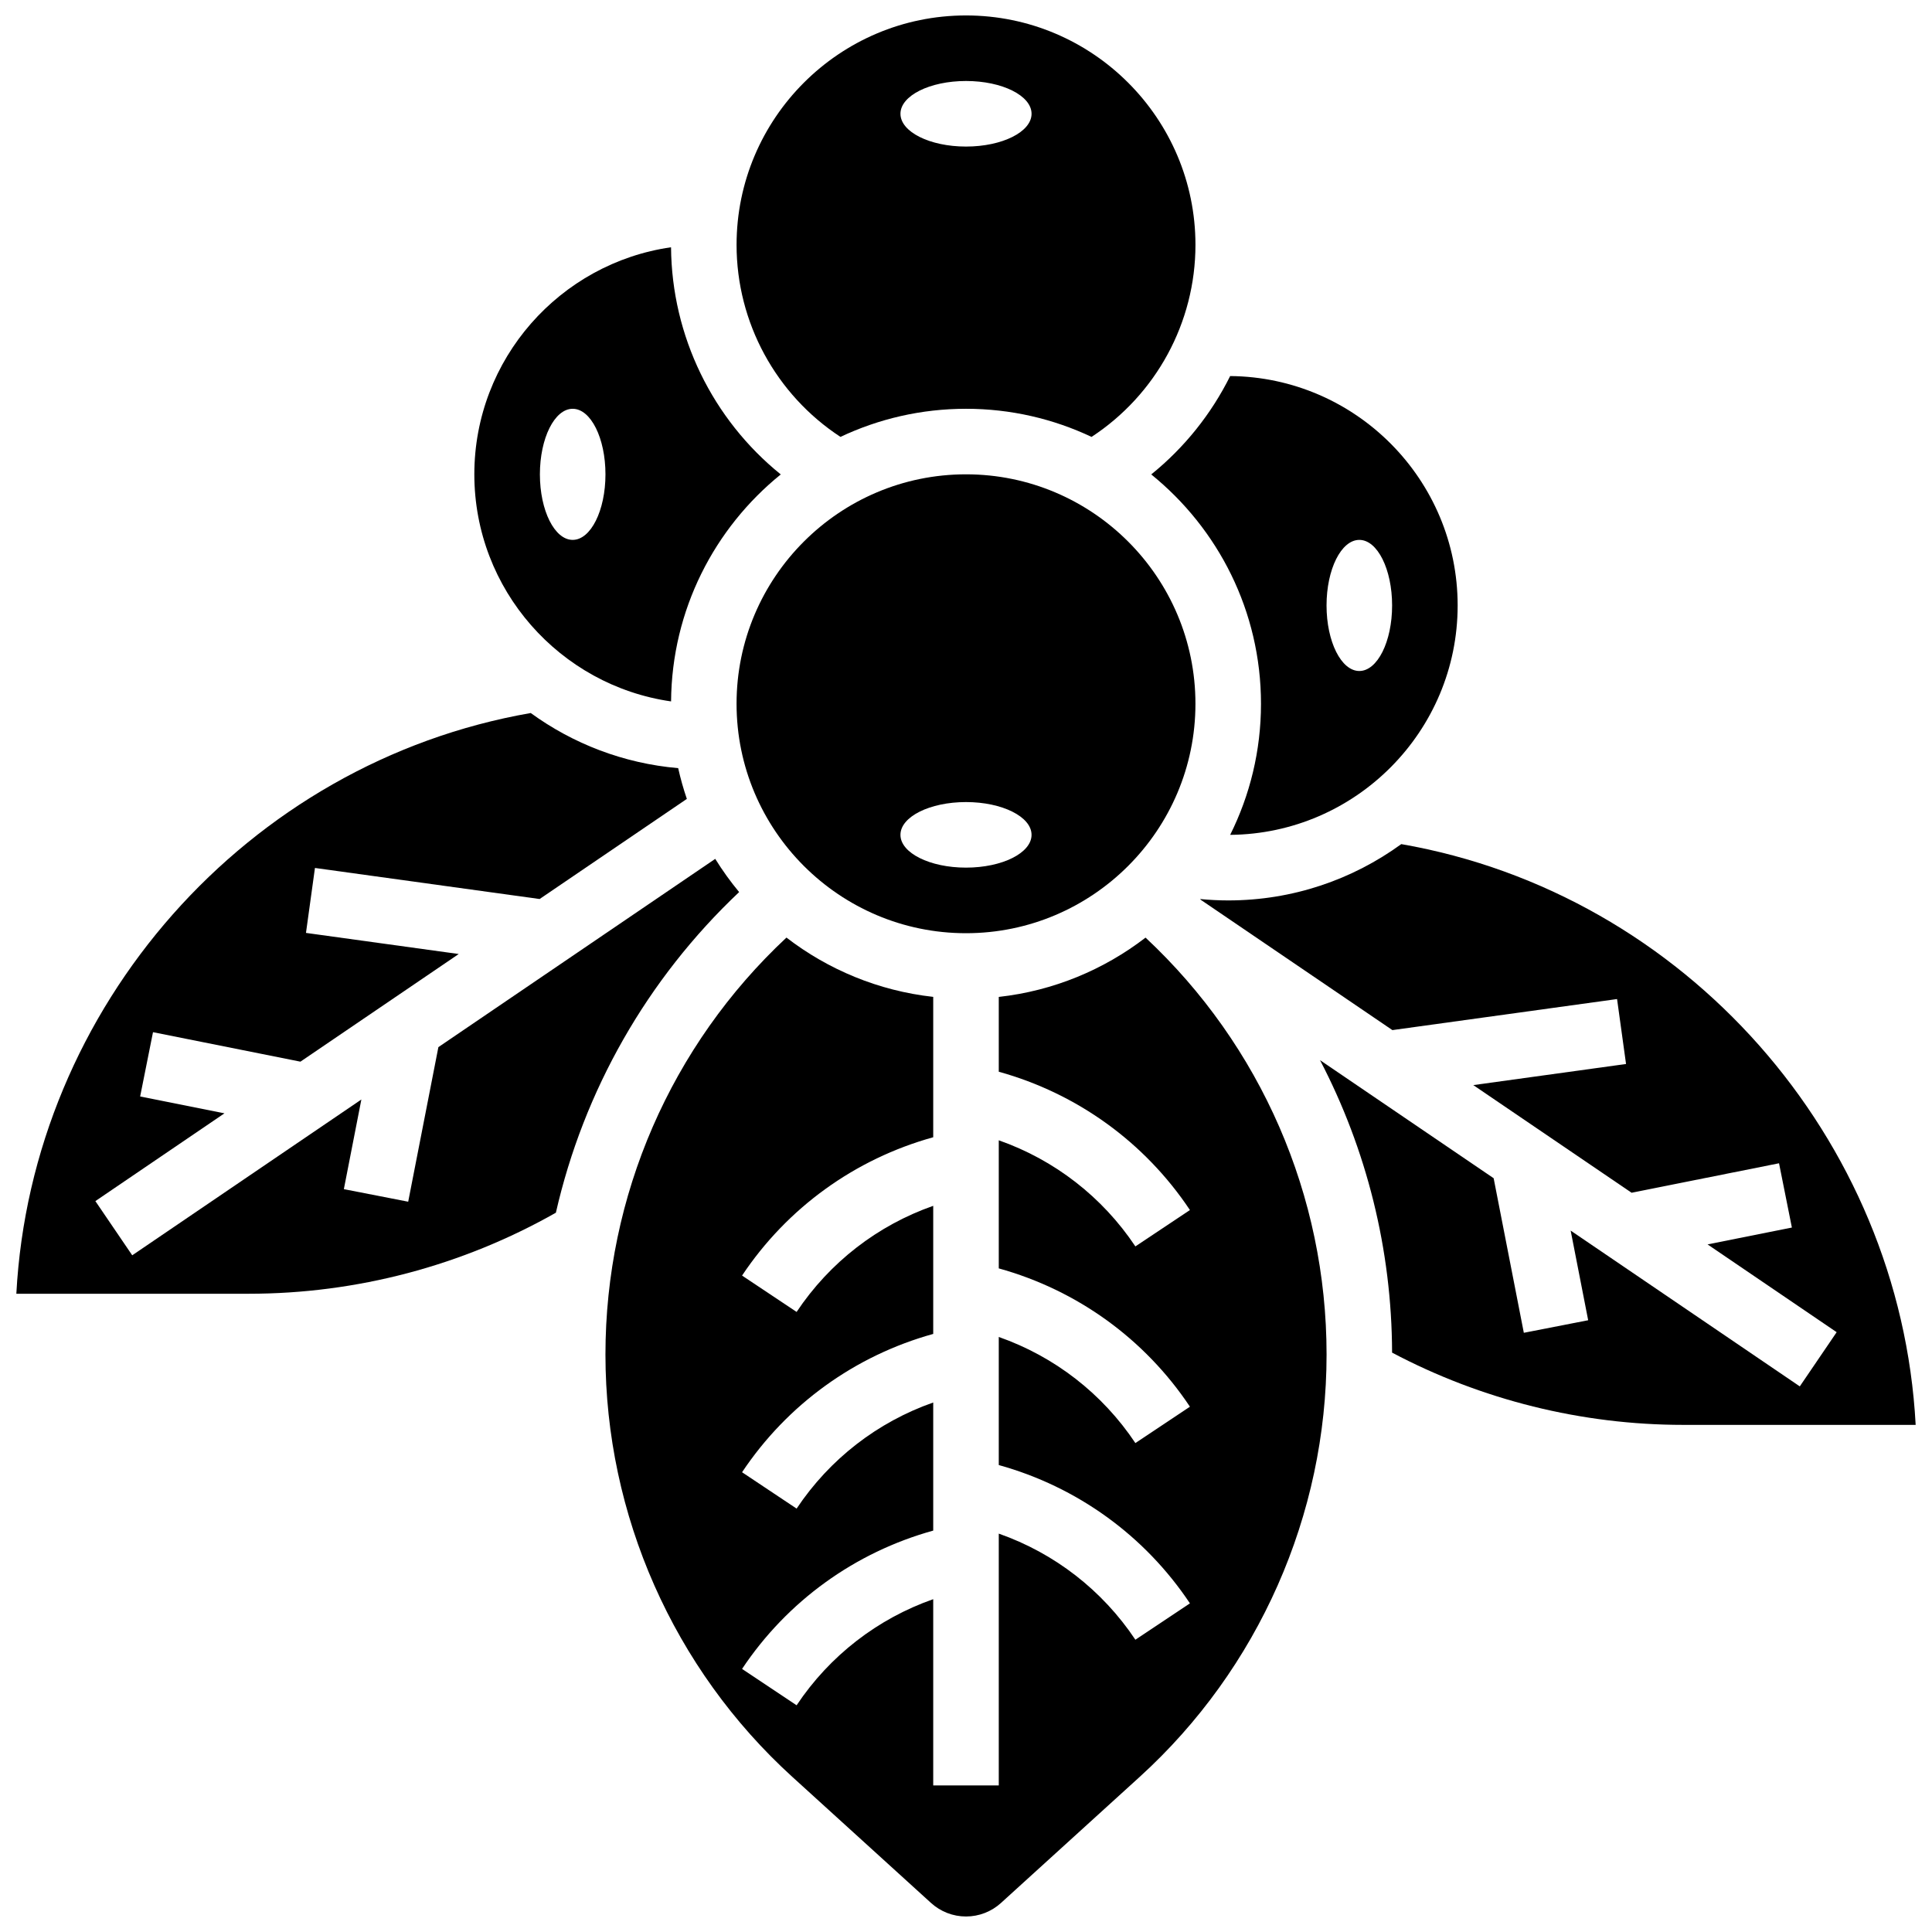 <?xml version="1.0" encoding="UTF-8"?>
<!-- Uploaded to: ICON Repo, www.svgrepo.com, Generator: ICON Repo Mixer Tools -->
<svg width="800px" height="800px" version="1.1" viewBox="144 144 512 512" xmlns="http://www.w3.org/2000/svg">
 <defs>
  <clipPath id="d">
   <path d="m339 148.09h122v111.91h-122z"/>
  </clipPath>
  <clipPath id="c">
   <path d="m462 367h189.9v155h-189.9z"/>
  </clipPath>
  <clipPath id="b">
   <path d="m304 392h192v259.9h-192z"/>
  </clipPath>
  <clipPath id="a">
   <path d="m148.09 332h191.91v155h-191.91z"/>
  </clipPath>
 </defs>
 <path d="m449.09 269.73c17.727 14.344 29.086 36.258 29.086 60.781 0 12.473-2.949 24.262-8.168 34.734 33.289-0.281 60.285-27.438 60.285-60.793s-27-60.512-60.289-60.793c-4.981 10.016-12.086 18.938-20.914 26.07zm55.145 17.348c4.797 0 8.688 7.777 8.688 17.371s-3.891 17.371-8.688 17.371-8.688-7.777-8.688-17.371c0.004-9.594 3.891-17.371 8.688-17.371z"/>
 <path d="m400 269.7c-33.527 0-60.805 27.277-60.805 60.805 0 33.527 27.277 60.805 60.805 60.805s60.805-27.277 60.805-60.805c0-33.527-27.277-60.805-60.805-60.805zm0 104.23c-9.594 0-17.371-3.891-17.371-8.688s7.777-8.688 17.371-8.688 17.371 3.891 17.371 8.688c0 4.801-7.777 8.688-17.371 8.688z"/>
 <path d="m321.84 329.88c0.191-24.27 11.496-45.934 29.07-60.152-18.039-14.574-28.887-36.602-29.078-60.199-29.426 4.219-52.129 29.59-52.129 60.176 0.004 30.582 22.703 55.953 52.137 60.176zm-26.074-77.547c4.797 0 8.688 7.777 8.688 17.371s-3.891 17.371-8.688 17.371-8.688-7.777-8.688-17.371c0.004-9.594 3.891-17.371 8.688-17.371z"/>
 <g clip-path="url(#d)">
  <path d="m366.73 259.78c10.102-4.769 21.379-7.449 33.273-7.449s23.168 2.68 33.27 7.453c17.086-11.191 27.535-30.301 27.535-50.887 0-33.527-27.277-60.805-60.805-60.805s-60.805 27.277-60.805 60.805c0 20.586 10.445 39.695 27.531 50.883zm33.273-94.316c9.594 0 17.371 3.891 17.371 8.688s-7.777 8.688-17.371 8.688-17.371-3.891-17.371-8.688c-0.004-4.797 7.773-8.688 17.371-8.688z"/>
 </g>
 <g clip-path="url(#c)">
  <path d="m515.35 367.7c-12.895 9.375-28.738 14.922-45.863 14.922-2.492 0-4.984-0.129-7.461-0.367 0.086 0.082 0.172 0.168 0.258 0.25l50.715 34.484 59.539-8.23 2.379 17.211-40.48 5.594 41.953 28.527 39.07-7.812 3.406 17.035-22.344 4.469 34.211 23.262-9.77 14.363-60.723-41.289 4.641 23.758-17.051 3.328-8-40.965-46.012-31.289c12.34 23.641 19.02 50.145 19.098 77.508 23.699 12.539 50.262 19.148 77.145 19.148h61.609c-4.062-76.035-61.062-140.79-136.32-153.91z"/>
 </g>
 <g clip-path="url(#b)">
  <path d="m447.58 392.48c-11.023 8.484-24.359 14.098-38.895 15.715v19.824c20.75 5.754 38.684 18.688 50.66 36.656l-14.457 9.637c-8.754-13.129-21.445-22.941-36.203-28.121v33.945c20.75 5.754 38.684 18.688 50.66 36.656l-14.457 9.637c-8.754-13.129-21.445-22.941-36.203-28.121v33.945c20.75 5.754 38.684 18.688 50.66 36.656l-14.457 9.637c-8.754-13.129-21.445-22.941-36.203-28.121v66.734h-17.371v-49.359c-14.758 5.176-27.449 14.988-36.203 28.117l-14.457-9.637c11.977-17.965 29.91-30.902 50.66-36.656v-33.945c-14.758 5.176-27.449 14.988-36.203 28.117l-14.457-9.637c11.977-17.965 29.91-30.902 50.66-36.656v-33.945c-14.758 5.176-27.449 14.988-36.203 28.117l-14.457-9.637c11.977-17.965 29.91-30.902 50.66-36.656v-37.199c-14.531-1.613-27.867-7.227-38.895-15.715-30.57 28.551-47.969 68.414-47.969 110.49 0 42.523 18.047 83.316 49.512 111.92l36.77 33.426c2.543 2.312 5.836 3.586 9.27 3.586s6.727-1.273 9.27-3.586l36.77-33.426c31.465-28.605 49.512-69.398 49.512-111.92 0-42.066-17.402-81.926-47.973-110.48z"/>
 </g>
 <g clip-path="url(#a)">
  <path d="m339.88 380.41c-2.309-2.777-4.422-5.723-6.336-8.801l-73.367 49.891-8 40.965-17.051-3.328 4.641-23.758-60.723 41.289-9.77-14.363 34.211-23.262-22.344-4.469 3.406-17.035 39.07 7.812 41.953-28.527-40.484-5.594 2.379-17.211 59.539 8.23 39.016-26.531c-0.906-2.656-1.676-5.375-2.297-8.152-14.516-1.254-27.902-6.488-39.074-14.609-75.246 13.109-132.26 77.887-136.32 153.9h61.609c28.551 0 56.598-7.426 81.375-21.477 7.367-32.309 24.137-61.902 48.566-84.973z"/>
 </g>
</svg>